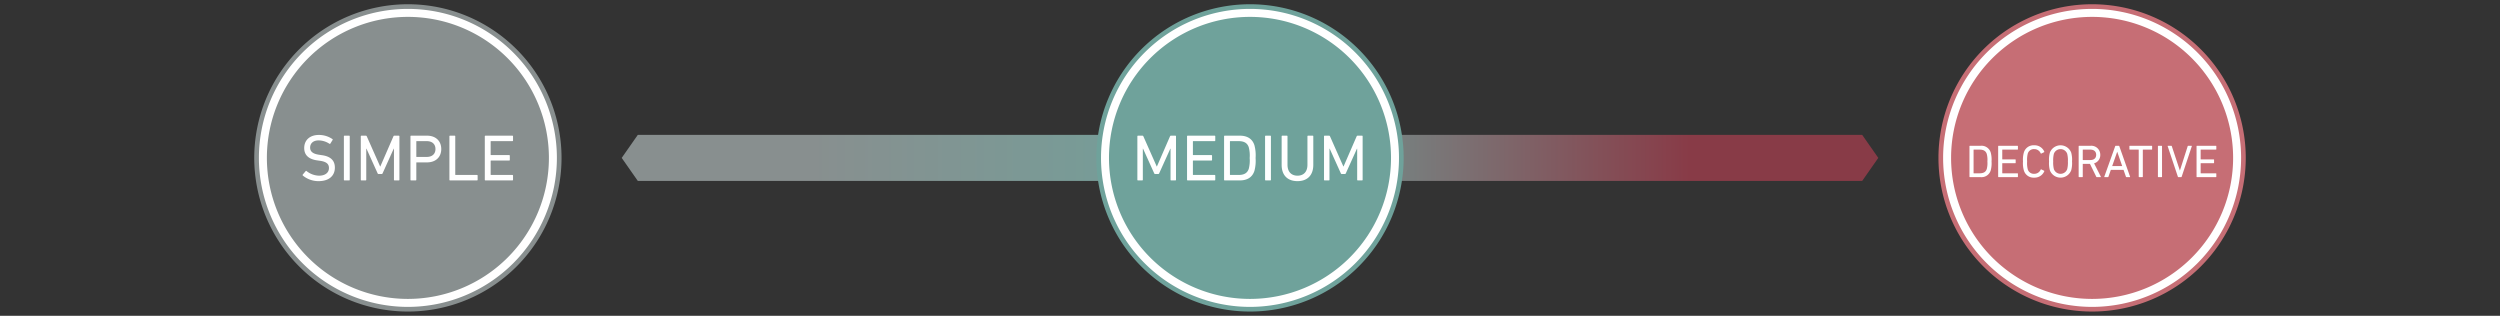 <svg xmlns="http://www.w3.org/2000/svg" xmlns:xlink="http://www.w3.org/1999/xlink" width="760" height="96" viewBox="0 0 760 96">
  <rect x="0" y="0" width="760" height="96" fill="#333333" stroke="none"/>
  <defs>
    <linearGradient id="a" data-name="名称未設定グラデーション 2" x1="189" y1="48" x2="571" y2="48" gradientUnits="userSpaceOnUse">
      <stop offset="0" stop-color="#888f8f"/>
      <stop offset="0.15" stop-color="#888f8f"/>
      <stop offset="0.5" stop-color="#6fa29b"/>
      <stop offset="0.85" stop-color="#883b47"/>
      <stop offset="1" stop-color="#883b47"/>
    </linearGradient>
  </defs>
  <g>
    <polygon points="193.895 41 189 48.001 193.895 55 566.105 55 571 48.001 566.105 41 193.895 41" fill="url(#a)"/>
    <g>
      <path d="M124,94A46,46,0,1,0,78,48.001,46,46,0,0,0,124,94Z" fill="#fff" stroke="#888f8f" stroke-width="1.417"/>
      <path d="M124,90.867A42.867,42.867,0,1,0,81.133,48.001,42.867,42.867,0,0,0,124,90.867" fill="#888f8f"/>
      <g>
        <path d="M92.061,53.367a.219.219,0,0,1-.02-.301l.88-1.039a.178.178,0,0,1,.28-.021,6.259,6.259,0,0,0,3.801,1.4c1.88,0,3-.939,3-2.32,0-1.16-.66-1.939-2.841-2.221l-.68-.1c-2.641-.359-4.001-1.619-4.001-3.76,0-2.422,1.74-3.982,4.441-3.982a7.213,7.213,0,0,1,4.141,1.262.18.18,0,0,1,.04.279l-.68,1.1a.194.194,0,0,1-.28.041,6.021,6.021,0,0,0-3.281-1.021c-1.66,0-2.581.9-2.581,2.201,0,1.141.76,1.9,2.86,2.182l.66.1c2.661.359,4.001,1.58,4.001,3.801,0,2.381-1.68,4.1-4.961,4.1A7.479,7.479,0,0,1,92.061,53.367Z" fill="#fff"/>
        <path d="M104.541,41.443a.189.189,0,0,1,.2-.199h1.38a.189.189,0,0,1,.2.199V54.646a.189.189,0,0,1-.2.201h-1.38a.189.189,0,0,1-.2-.201Z" fill="#fff"/>
        <path d="M109.68,41.443a.189.189,0,0,1,.2-.199h1.3a.31.31,0,0,1,.32.199l4.061,9.162h.06l3.981-9.162a.31.31,0,0,1,.32-.199h1.3a.189.189,0,0,1,.2.199V54.646a.189.189,0,0,1-.2.201H119.962a.189.189,0,0,1-.2-.201V45.186h-.06L116.322,52.666a.341.341,0,0,1-.36.24h-.8a.351.351,0,0,1-.38-.24l-3.38-7.48h-.06v9.461a.189.189,0,0,1-.2.201h-1.26a.189.189,0,0,1-.2-.201Z" fill="#fff"/>
        <path d="M124.98,54.848a.189.189,0,0,1-.2-.201V41.443a.189.189,0,0,1,.2-.199h4.841c2.621,0,4.321,1.6,4.321,4.061s-1.701,4.061-4.321,4.061h-3.141a.107.107,0,0,0-.12.121v5.16a.189.189,0,0,1-.2.201Zm7.401-9.543c0-1.48-.98-2.4-2.66-2.4h-3.041a.107.107,0,0,0-.12.121v4.561a.105.105,0,0,0,.12.119h3.041C131.401,47.705,132.381,46.785,132.381,45.305Z" fill="#fff"/>
        <path d="M136.62,41.443a.189.189,0,0,1,.2-.199h1.38a.189.189,0,0,1,.2.199v11.623a.107.107,0,0,0,.12.121h6.481a.189.189,0,0,1,.2.199v1.26a.189.189,0,0,1-.2.201h-8.182a.189.189,0,0,1-.2-.201Z" fill="#fff"/>
        <path d="M147.379,41.443a.189.189,0,0,1,.2-.199h8.182a.189.189,0,0,1,.2.199v1.262a.189.189,0,0,1-.2.199h-6.481a.107.107,0,0,0-.12.121v4a.107.107,0,0,0,.12.121h5.501a.187.187,0,0,1,.2.199v1.26a.189.189,0,0,1-.2.201h-5.501a.105.105,0,0,0-.12.119v4.141a.107.107,0,0,0,.12.121h6.481a.189.189,0,0,1,.2.199v1.26a.189.189,0,0,1-.2.201h-8.182a.189.189,0,0,1-.2-.201Z" fill="#fff"/>
      </g>
    </g>
    <g>
      <path d="M380,94a46,46,0,1,0-46-45.999A46,46,0,0,0,380,94Z" fill="#fff" stroke="#6fa29b" stroke-width="1.417"/>
      <path d="M380,90.867a42.867,42.867,0,1,0-42.867-42.867A42.867,42.867,0,0,0,380,90.867" fill="#6fa29b"/>
      <g>
        <path d="M345.761,41.443a.189.189,0,0,1,.2-.199h1.301a.31.31,0,0,1,.32.199l4.061,9.162h.06l3.981-9.162a.309.309,0,0,1,.319-.199h1.301a.189.189,0,0,1,.2.199V54.646a.189.189,0,0,1-.2.201H356.043a.189.189,0,0,1-.199-.201V45.186h-.061L352.402,52.666a.34.34,0,0,1-.359.24h-.801a.35.35,0,0,1-.38-.24l-3.381-7.48h-.06v9.461a.189.189,0,0,1-.2.201h-1.261a.189.189,0,0,1-.2-.201Z" fill="#fff"/>
        <path d="M360.86,41.443a.189.189,0,0,1,.2-.199h8.182a.189.189,0,0,1,.2.199v1.262a.189.189,0,0,1-.2.199h-6.481a.107.107,0,0,0-.119.121v4a.107.107,0,0,0,.119.121h5.502a.188.188,0,0,1,.2.199v1.26a.189.189,0,0,1-.2.201h-5.502a.105.105,0,0,0-.119.119v4.141a.107.107,0,0,0,.119.121h6.481a.189.189,0,0,1,.2.199v1.26a.189.189,0,0,1-.2.201h-8.182a.189.189,0,0,1-.2-.201Z" fill="#fff"/>
        <path d="M372.12,41.443a.189.189,0,0,1,.2-.199h4.581c2.301,0,3.821.98,4.441,2.9a11.793,11.793,0,0,1,.359,3.9,11.8,11.8,0,0,1-.359,3.902c-.62,1.92-2.141,2.9-4.441,2.9h-4.581a.189.189,0,0,1-.2-.201Zm1.9,11.744h2.501c1.641,0,2.66-.541,3.101-1.861a9.967,9.967,0,0,0,.28-3.281,9.96,9.96,0,0,0-.28-3.279c-.44-1.32-1.46-1.861-3.101-1.861h-2.501a.107.107,0,0,0-.119.121v10.041A.107.107,0,0,0,374.021,53.188Z" fill="#fff"/>
        <path d="M384.58,41.443a.189.189,0,0,1,.2-.199h1.381a.189.189,0,0,1,.2.199V54.646a.189.189,0,0,1-.2.201h-1.381a.189.189,0,0,1-.2-.201Z" fill="#fff"/>
        <path d="M389.62,50.105V41.443a.189.189,0,0,1,.2-.199h1.38a.189.189,0,0,1,.2.199v8.643c0,2.201,1.221,3.32,3.041,3.32,1.8,0,3.021-1.119,3.021-3.32V41.443a.189.189,0,0,1,.2-.199H399.042a.189.189,0,0,1,.2.199v8.662c0,3.201-1.82,4.961-4.801,4.961C391.44,55.066,389.62,53.307,389.62,50.105Z" fill="#fff"/>
        <path d="M402.5,41.443a.189.189,0,0,1,.2-.199H404a.309.309,0,0,1,.32.199l4.061,9.162h.061l3.98-9.162a.31.31,0,0,1,.32-.199h1.3a.189.189,0,0,1,.2.199V54.646a.189.189,0,0,1-.2.201h-1.26a.189.189,0,0,1-.2-.201V45.186h-.06L409.142,52.666a.341.341,0,0,1-.36.24h-.8a.351.351,0,0,1-.381-.24l-3.38-7.48h-.061v9.461a.189.189,0,0,1-.2.201H402.7a.189.189,0,0,1-.2-.201Z" fill="#fff"/>
      </g>
    </g>
    <g>
      <path d="M636,94a46,46,0,1,0-46-45.999A46,46,0,0,0,636,94Z" fill="#fff" stroke="#c66e75" stroke-width="1.417"/>
      <path d="M636,90.867a42.867,42.867,0,1,0-42.867-42.867A42.867,42.867,0,0,0,636,90.867" fill="#c66e75"/>
      <g>
        <path d="M598.72,44.463a.133.133,0,0,1,.14-.141h3.208a2.924,2.924,0,0,1,3.109,2.031,8.246,8.246,0,0,1,.253,2.73,8.262,8.262,0,0,1-.253,2.732,2.926,2.926,0,0,1-3.109,2.031h-3.208a.133.133,0,0,1-.14-.141Zm1.331,8.221h1.75c1.149,0,1.863-.377,2.172-1.303A6.961,6.961,0,0,0,604.169,49.084a6.97,6.97,0,0,0-.196-2.297c-.309-.924-1.022-1.303-2.172-1.303h-1.75a.074.074,0,0,0-.085.084v7.031A.074.074,0,0,0,600.051,52.684Z" fill="#fff"/>
        <path d="M607.441,44.463a.133.133,0,0,1,.14-.141h5.729a.133.133,0,0,1,.14.141v.881a.133.133,0,0,1-.14.141h-4.538a.074.074,0,0,0-.085.084v2.803a.075.075,0,0,0,.085.084H612.624a.131.131,0,0,1,.14.139v.883a.133.133,0,0,1-.14.141h-3.852a.074.074,0,0,0-.085.084v2.898a.074.074,0,0,0,.085.084h4.538a.133.133,0,0,1,.14.141V53.707a.133.133,0,0,1-.14.141h-5.729a.133.133,0,0,1-.14-.141Z" fill="#fff"/>
        <path d="M614.987,49.084a8.005,8.005,0,0,1,.252-2.676,3.061,3.061,0,0,1,3.165-2.24,3.182,3.182,0,0,1,3.054,1.92.137.137,0,0,1-.056.182l-.841.406a.139.139,0,0,1-.195-.07,2.083,2.083,0,0,0-1.962-1.275,1.911,1.911,0,0,0-1.975,1.4,7.804,7.804,0,0,0-.182,2.354,7.795,7.795,0,0,0,.182,2.354,1.911,1.911,0,0,0,1.975,1.4,2.081,2.081,0,0,0,1.962-1.273.138.138,0,0,1,.195-.07l.841.406a.136.136,0,0,1,.056.182A3.182,3.182,0,0,1,618.404,54.002a3.06,3.06,0,0,1-3.165-2.242A7.997,7.997,0,0,1,614.987,49.084Z" fill="#fff"/>
        <path d="M623.163,51.773a8.145,8.145,0,0,1-.252-2.689,8.161,8.161,0,0,1,.252-2.689,3.475,3.475,0,0,1,6.485,0,8.19,8.19,0,0,1,.252,2.689,8.174,8.174,0,0,1-.252,2.689,3.473,3.473,0,0,1-6.485,0Zm5.267-.35a8.156,8.156,0,0,0,.21-2.34,8.138,8.138,0,0,0-.21-2.338,2.154,2.154,0,0,0-4.048,0,8.137,8.137,0,0,0-.21,2.338,8.155,8.155,0,0,0,.21,2.34,2.155,2.155,0,0,0,4.048,0Z" fill="#fff"/>
        <path d="M637.432,53.848c-.098,0-.14-.043-.182-.141l-1.905-3.895h-2.101a.075.075,0,0,0-.085.084V53.707a.133.133,0,0,1-.14.141h-.967a.133.133,0,0,1-.14-.141V44.463a.133.133,0,0,1,.14-.141H635.499a2.715,2.715,0,0,1,2.983,2.746,2.592,2.592,0,0,1-1.877,2.59l2.031,4.021a.1.1,0,0,1-.084.168Zm-.195-6.779c0-.996-.659-1.584-1.766-1.584h-2.227a.074.074,0,0,0-.085.084v2.998a.074.074,0,0,0,.085.084h2.227C636.577,48.65,637.236,48.062,637.236,47.068Z" fill="#fff"/>
        <path d="M643.016,44.463c.028-.084.07-.141.168-.141h.911a.181.181,0,0,1,.182.141L647.54,53.707a.096.096,0,0,1-.098.141h-.98a.17.17,0,0,1-.183-.141l-.728-2.072h-3.853L640.971,53.707a.189.189,0,0,1-.182.141h-.98A.097.097,0,0,1,639.71,53.707Zm2.13,6.021-1.499-4.328h-.028l-1.513,4.328Z" fill="#fff"/>
        <path d="M650.31,53.848a.133.133,0,0,1-.14-.141V45.568a.074.074,0,0,0-.084-.084h-2.605a.133.133,0,0,1-.14-.141v-.881a.133.133,0,0,1,.14-.141h6.626a.133.133,0,0,1,.14.141v.881a.133.133,0,0,1-.14.141H651.501a.074.074,0,0,0-.084.084V53.707a.133.133,0,0,1-.141.141Z" fill="#fff"/>
        <path d="M656.007,44.463a.133.133,0,0,1,.14-.141h.967a.133.133,0,0,1,.14.141V53.707a.133.133,0,0,1-.14.141h-.967a.133.133,0,0,1-.14-.141Z" fill="#fff"/>
        <path d="M662.237,53.848a.179.179,0,0,1-.169-.141l-3.081-9.217c-.042-.111.014-.168.098-.168h.953a.173.173,0,0,1,.195.141l2.438,7.354h.028l2.354-7.354a.167.167,0,0,1,.182-.141h.967c.084,0,.14.057.098.168l-3.067,9.217a.178.178,0,0,1-.168.141Z" fill="#fff"/>
        <path d="M667.752,44.463a.133.133,0,0,1,.14-.141h5.729a.133.133,0,0,1,.14.141v.881a.133.133,0,0,1-.14.141H669.083a.074.074,0,0,0-.085.084v2.803a.075.075,0,0,0,.085.084h3.852a.131.131,0,0,1,.14.139v.883a.133.133,0,0,1-.14.141H669.083a.074.074,0,0,0-.085.084v2.898a.074.074,0,0,0,.085.084h4.538a.133.133,0,0,1,.14.141V53.707a.133.133,0,0,1-.14.141H667.892a.133.133,0,0,1-.14-.141Z" fill="#fff"/>
      </g>
    </g>
  </g>
</svg>
